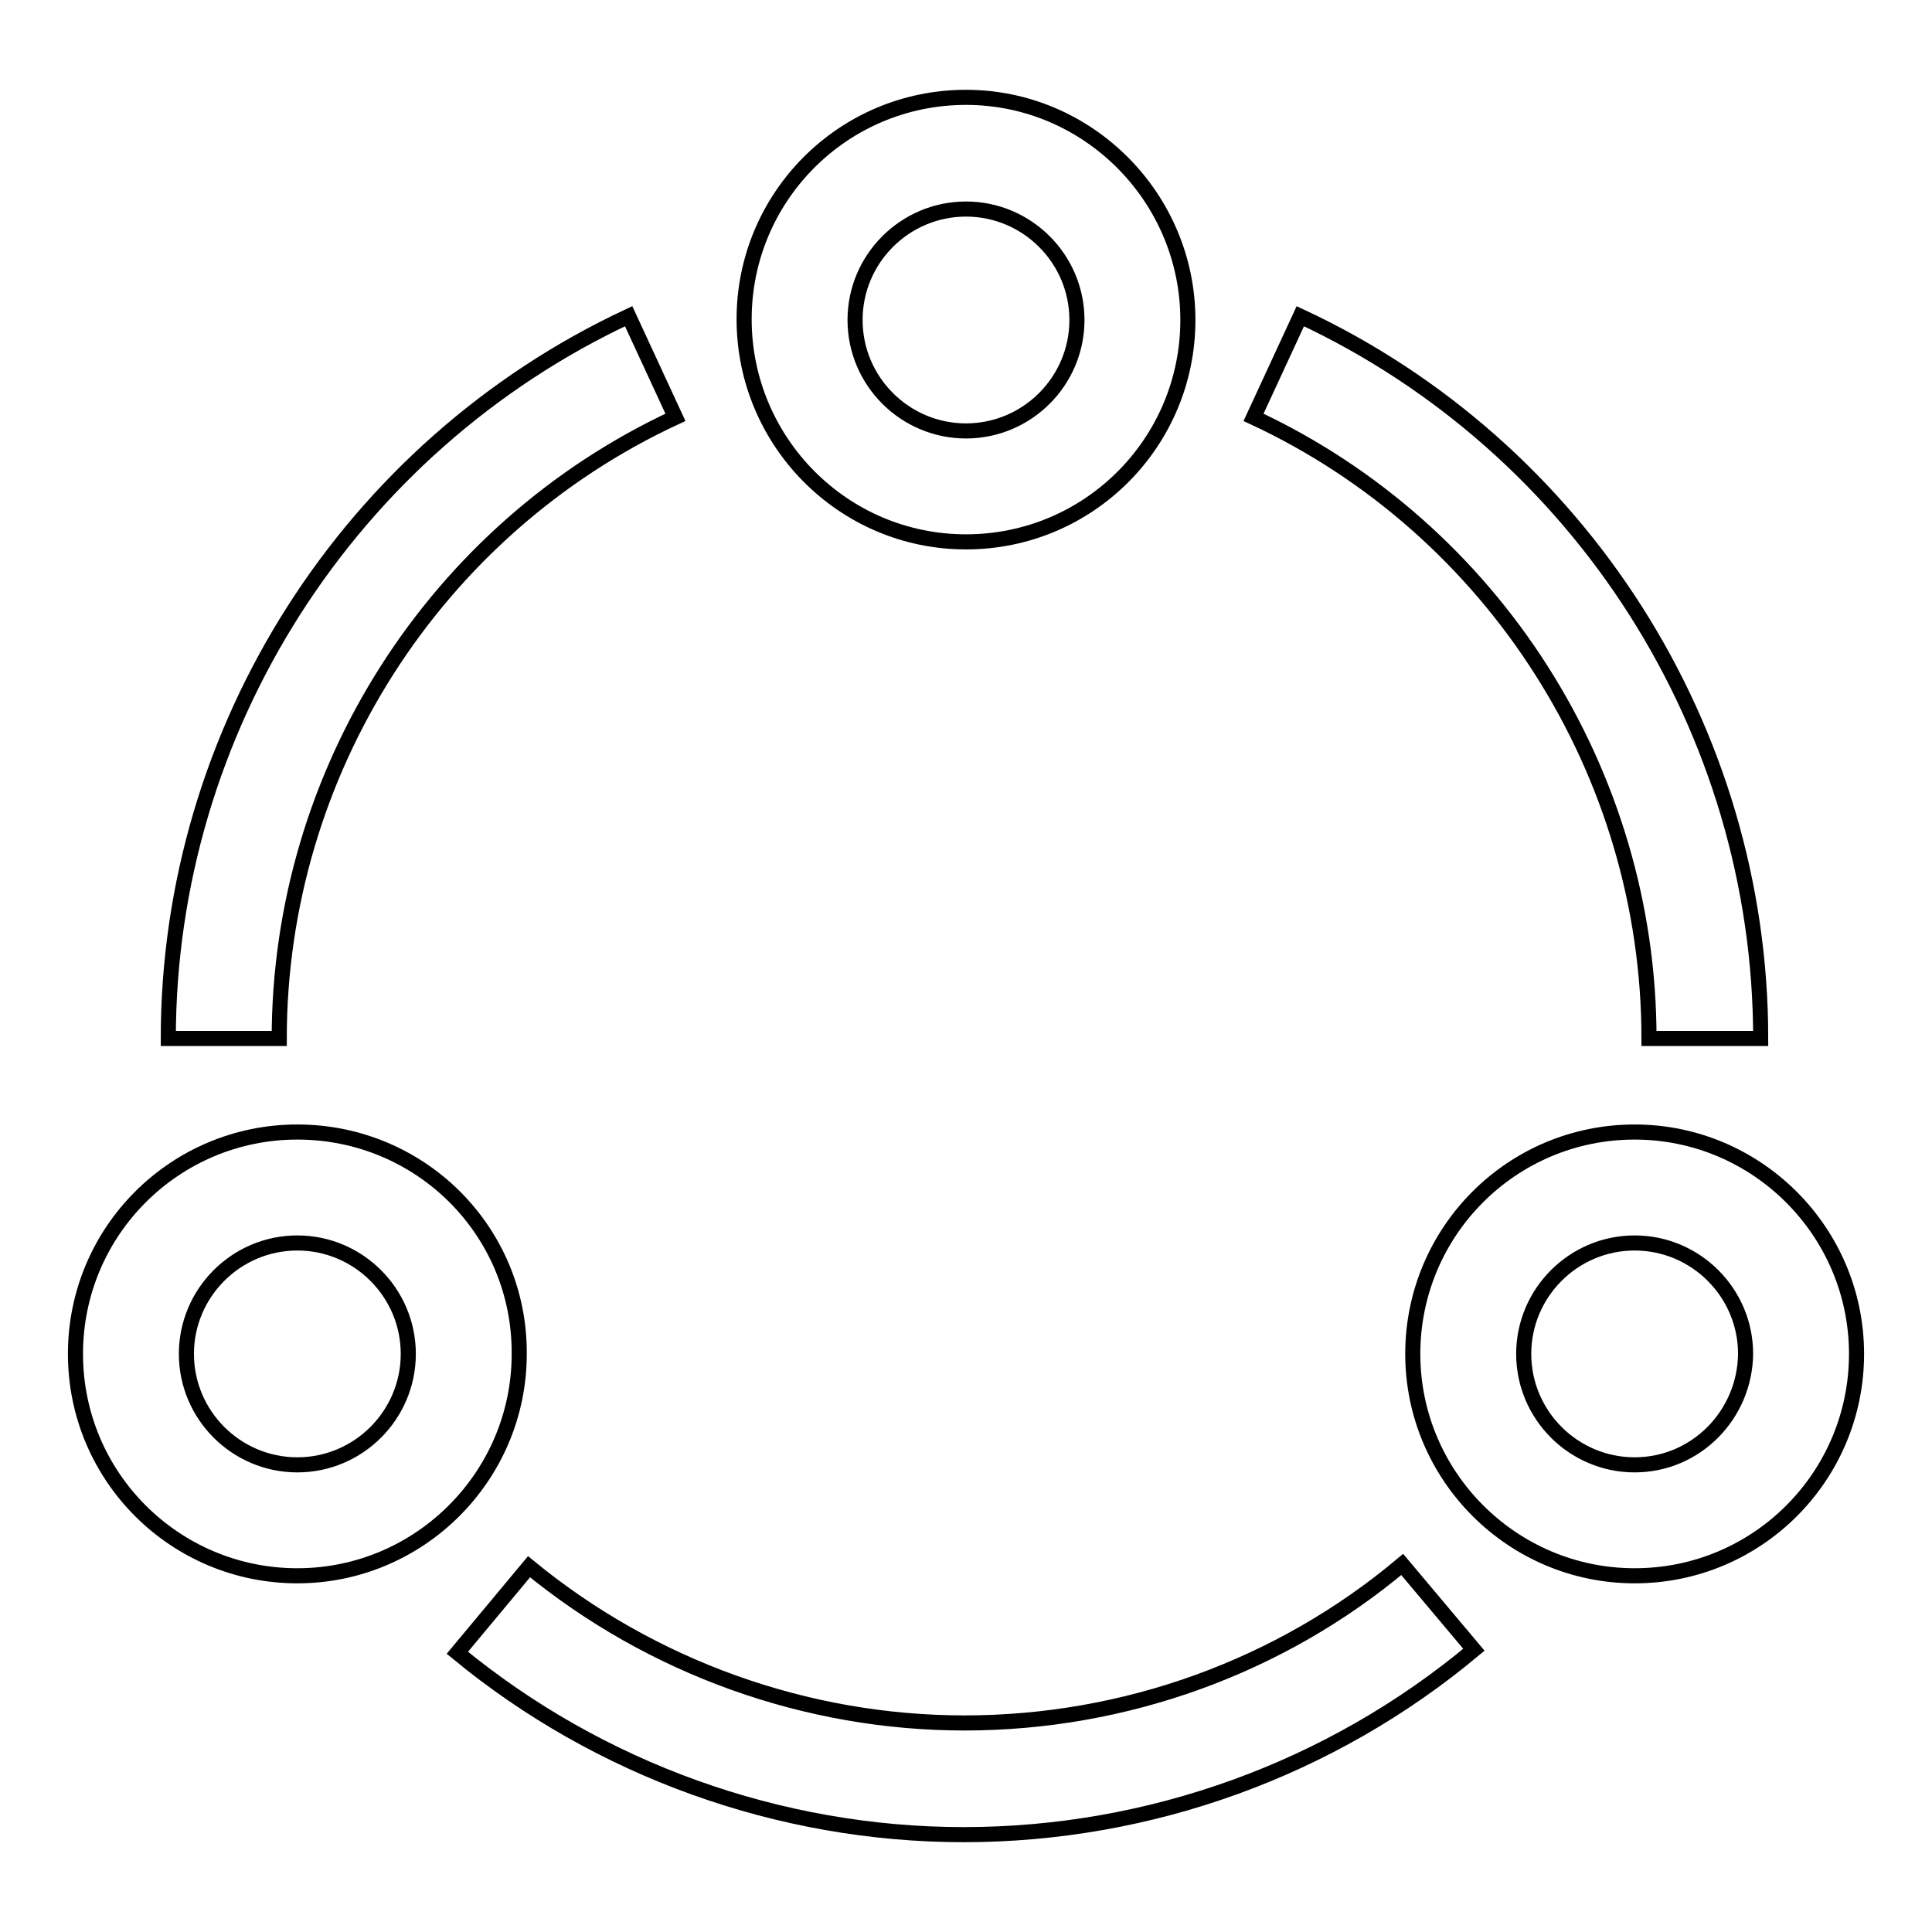 <?xml version="1.0" encoding="utf-8"?>
<!-- Svg Vector Icons : http://www.onlinewebfonts.com/icon -->
<!DOCTYPE svg PUBLIC "-//W3C//DTD SVG 1.1//EN" "http://www.w3.org/Graphics/SVG/1.1/DTD/svg11.dtd">
<svg version="1.1" xmlns="http://www.w3.org/2000/svg" xmlns:xlink="http://www.w3.org/1999/xlink" x="0px" y="0px" viewBox="0 0 256 256" enable-background="new 0 0 256 256" xml:space="preserve">
<g> <path stroke-width="2" fill-opacity="0" stroke="#000000"  d="M128,71.8c16.3,0,29.4-13.2,29.4-29.4S144.2,12.9,128,12.9c-16.3,0-29.4,13.2-29.4,29.4 S111.7,71.8,128,71.8z M128,27.7c8.1,0,14.7,6.6,14.7,14.7c0,8.1-6.6,14.7-14.7,14.7c-8.1,0-14.7-6.6-14.7-14.7 C113.3,34.3,119.9,27.7,128,27.7z M39.4,150C23.2,150,10,163.1,10,179.4s13.2,29.4,29.4,29.4s29.4-13.2,29.4-29.4 C68.9,163.1,55.7,150,39.4,150z M39.4,194.1c-8.1,0-14.7-6.6-14.7-14.7c0-8.1,6.6-14.7,14.7-14.7s14.7,6.6,14.7,14.7 C54.1,187.5,47.5,194.1,39.4,194.1z M216.6,150c-16.3,0-29.4,13.2-29.4,29.4s13.2,29.4,29.4,29.4c16.3,0,29.4-13.2,29.4-29.4 S232.8,150,216.6,150z M216.6,194.1c-8.1,0-14.7-6.6-14.7-14.7c0-8.1,6.6-14.7,14.7-14.7c8.1,0,14.7,6.6,14.7,14.7 C231.2,187.5,224.7,194.1,216.6,194.1z M127.8,228.3c-21,0-41.5-7.4-57.7-20.7L60.6,219c18.8,15.5,42.7,24.1,67.1,24.1 c24.7,0,48.7-8.7,67.6-24.5l-9.5-11.3C169.6,220.9,149,228.3,127.8,228.3L127.8,228.3z M218.5,137.6h14.8c0-40.9-23.9-78.4-61-95.7 l-6.2,13.4C197.9,70.1,218.5,102.4,218.5,137.6L218.5,137.6z M89.5,55.3l-6.2-13.4c-37,17.3-61,54.8-61,95.7H37 C37,102.4,57.6,70.1,89.5,55.3z"/></g>
</svg>